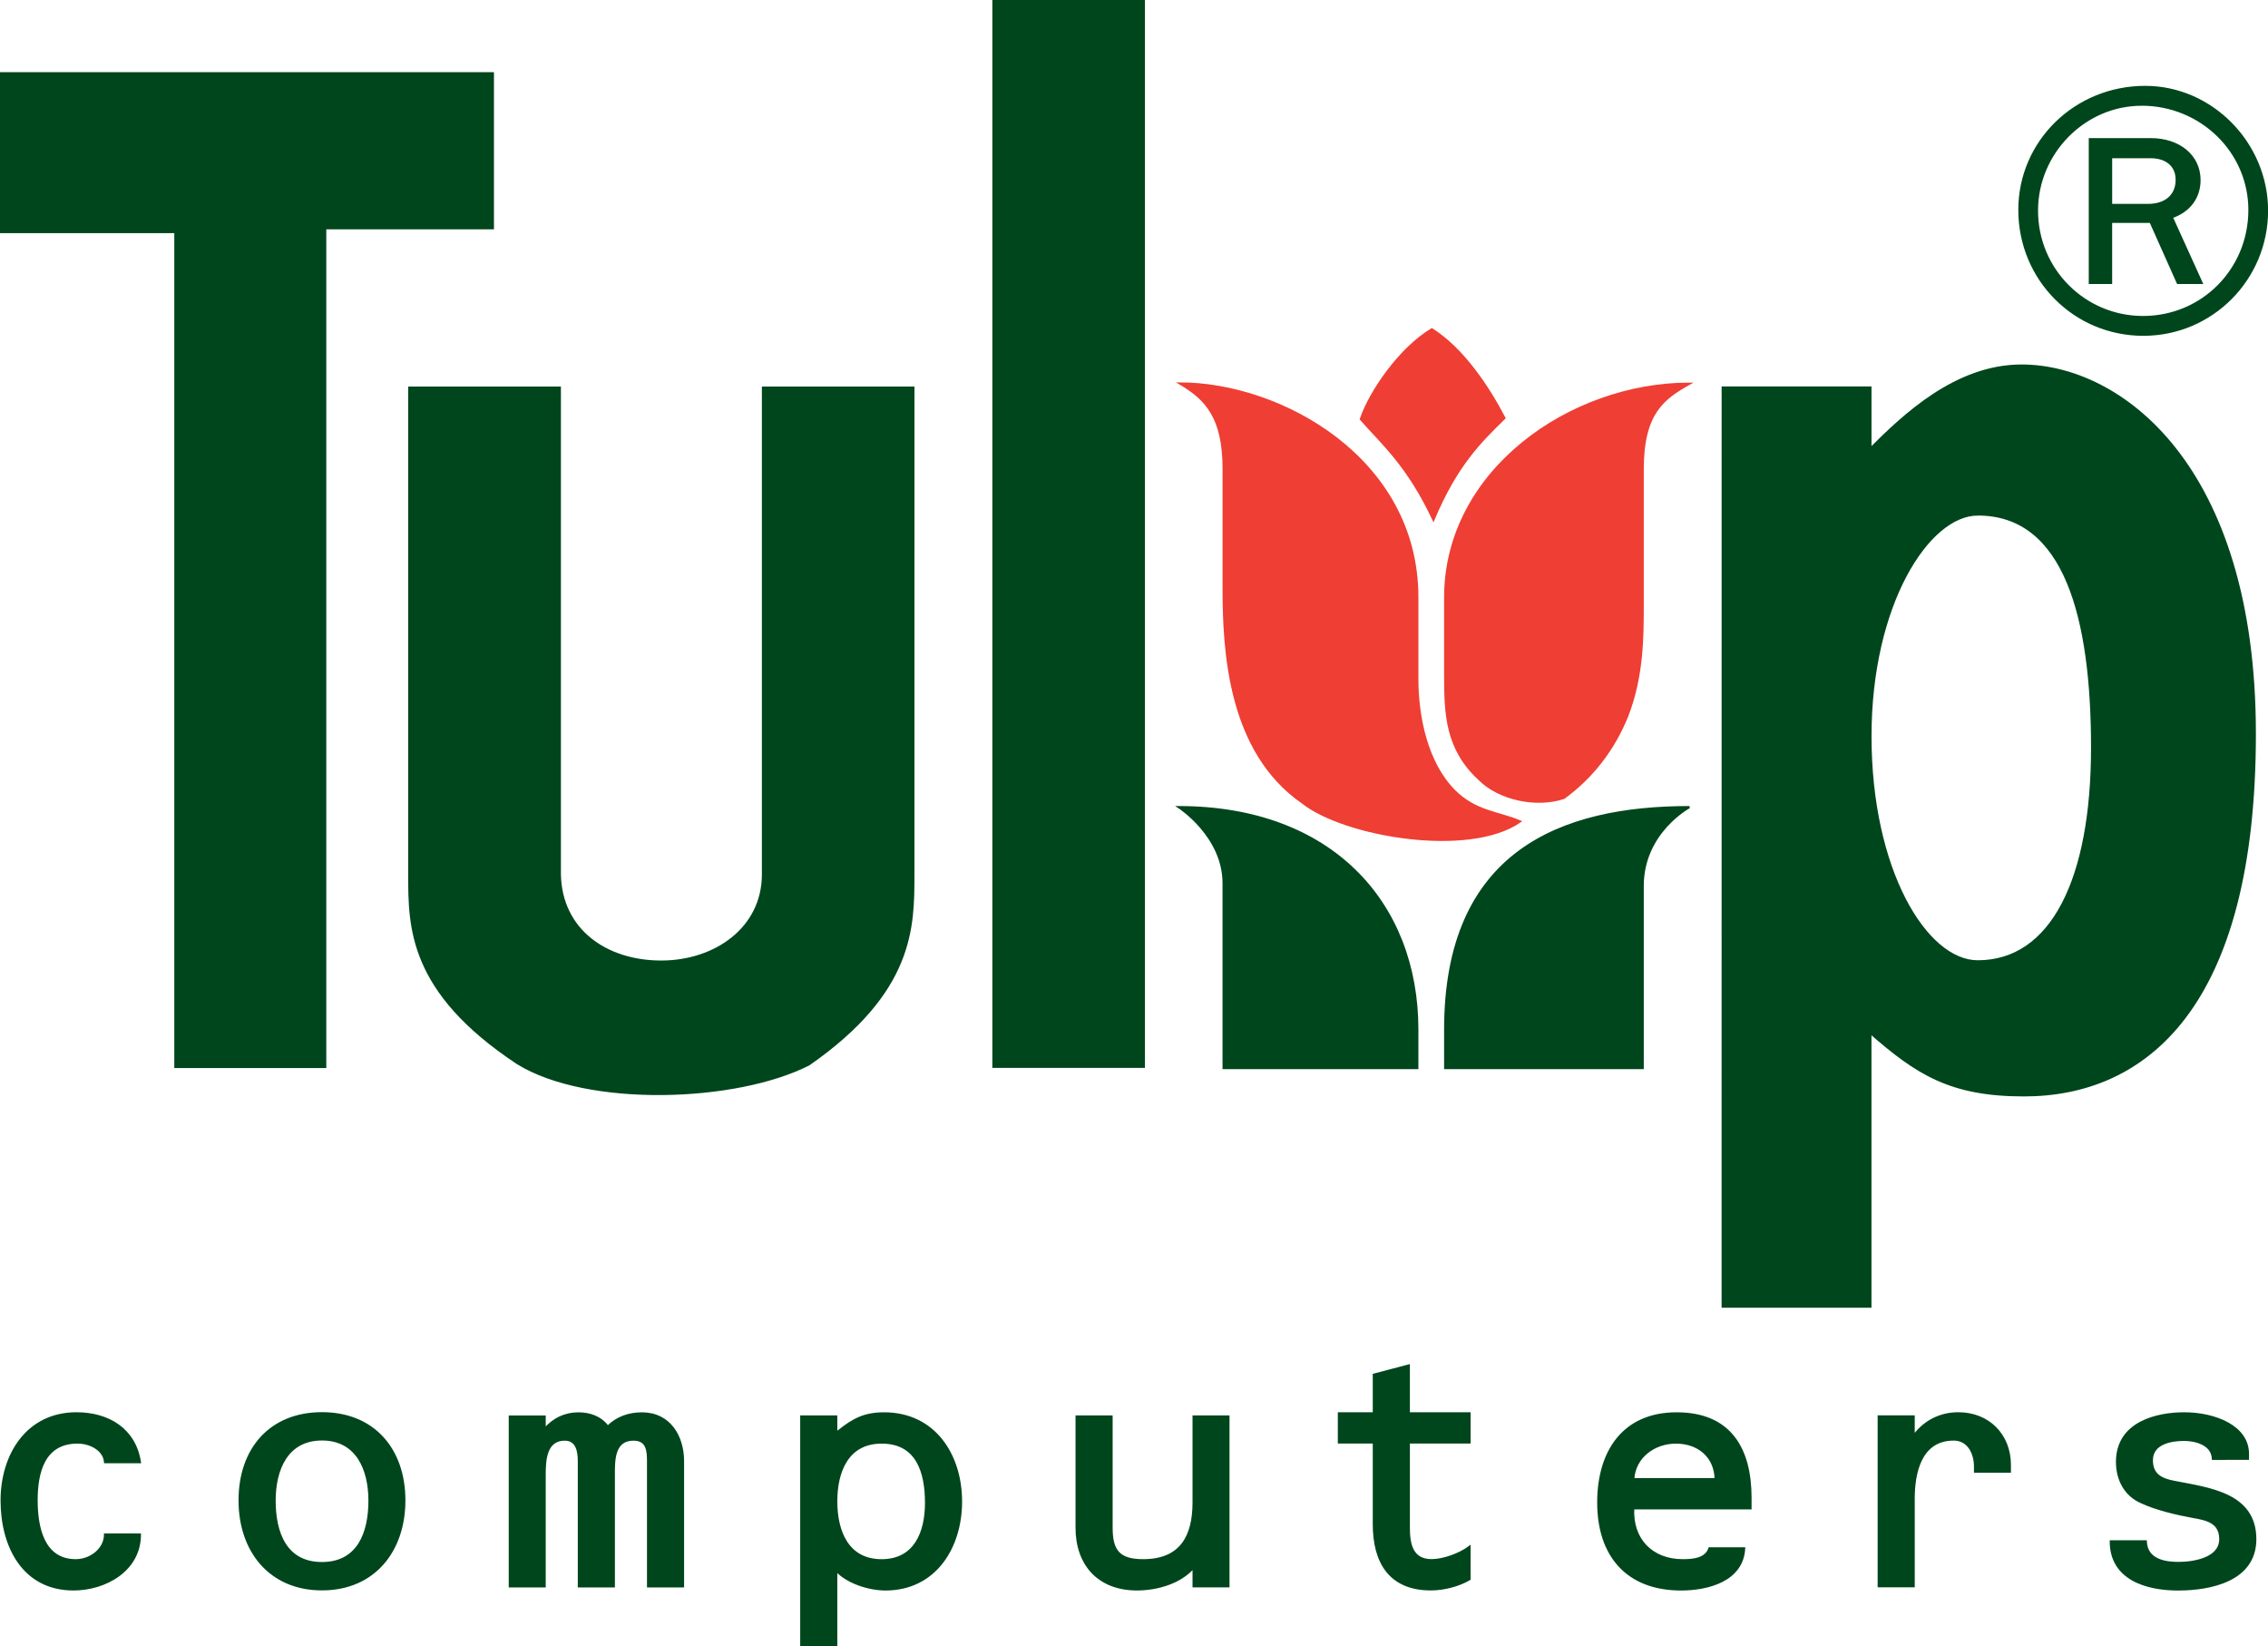<svg xmlns:xlink="http://www.w3.org/1999/xlink" xmlns="http://www.w3.org/2000/svg" width="1500" height="1088.46" version="1.1" viewBox="0 0 94.715 68.729"><SCRIPT xmlns="" id="allow-copy_script"/>
 <g transform="translate(-20.774 -167.17)">
  <path d="m79.963 192.11v3.403c0 1.601 0.396 3.527 1.554 4.685 0.886 0.88 1.814 0.88 2.736 1.27-2.127 1.483-7.321 0.603-9.081-0.786-3.084-2.133-3.297-6.328-3.297-8.969v-4.963c0-2.133-0.715-2.919-1.826-3.569 4.189 0 9.914 3.131 9.914 8.928" fill="#ef3e33" stroke-width="1.513"/>
  <path d="m79.963 192.11v3.403c0 1.601 0.396 3.527 1.554 4.685 0.886 0.88 1.814 0.88 2.736 1.27-2.127 1.483-7.321 0.603-9.081-0.786-3.084-2.133-3.297-6.328-3.297-8.969v-4.963c0-2.133-0.715-2.919-1.826-3.569 4.189 0 9.914 3.131 9.914 8.928z" fill="none" stroke="#ef3e33" stroke-width=".091"/>
  <path d="m80.571 180.92c1.318 0.833 2.363 2.434 3.031 3.705-0.993 0.975-1.991 1.926-2.966 4.242-1.063-2.269-2.151-3.196-3.031-4.195 0.39-1.158 1.643-2.966 2.966-3.752" fill="#ef3e33" stroke-width="1.513"/>
  <path d="m80.571 180.92c1.318 0.833 2.363 2.434 3.031 3.705-0.993 0.975-1.991 1.926-2.966 4.242-1.063-2.269-2.151-3.196-3.031-4.195 0.39-1.158 1.643-2.966 2.966-3.752z" fill="none" stroke="#ef3e33" stroke-width=".091"/>
  <path d="m91.325 183.19c-1.069 0.603-1.95 1.205-1.95 3.569v5.637c0 1.365 0 3.007-0.65 4.679-0.555 1.365-1.436 2.529-2.641 3.409-1.158 0.39-2.712 0.043-3.521-0.768-1.389-1.276-1.436-2.712-1.436-4.402v-3.196c0-5.288 5.235-8.928 10.198-8.928" fill="#ef3e33" stroke-width="1.513"/>
  <path d="m91.325 183.19c-1.069 0.603-1.95 1.205-1.95 3.569v5.637c0 1.365 0 3.007-0.65 4.679-0.555 1.365-1.436 2.529-2.641 3.409-1.158 0.39-2.712 0.043-3.521-0.768-1.389-1.276-1.436-2.712-1.436-4.402v-3.196c0-5.288 5.235-8.928 10.198-8.928z" fill="none" stroke="#ef3e33" stroke-width=".091"/>
  <path d="m58.917 203.68c0 2.204 0 4.892-4.36 7.929-3.037 1.554-9.247 1.761-12.171-0.047-4.52-2.99-4.52-5.678-4.52-7.882v-20.325h6.287v20.325c0.047 2.316 1.92 3.64 4.236 3.64 2.251 0 4.248-1.389 4.248-3.64v-20.325h6.281v20.325" fill="#00461c" stroke-width="1.513"/>
  <path d="m58.917 203.68c0 2.204 0 4.892-4.36 7.929-3.037 1.554-9.247 1.761-12.171-0.047-4.52-2.99-4.52-5.678-4.52-7.882v-20.325h6.287v20.325c0.047 2.316 1.92 3.64 4.236 3.64 2.251 0 4.248-1.389 4.248-3.64v-20.325h6.281z" fill="none" stroke="#00461c" stroke-width=".091"/>
  <path d="m20.819 170.23h20.538v6.47h-7.002v35.019h-6.257v-34.86h-7.279v-6.629" fill="#00461c" stroke-width="1.513"/>
  <path d="m20.819 170.23h20.538v6.47h-7.002v35.019h-6.257v-34.86h-7.279z" fill="none" stroke="#00461c" stroke-width=".091"/>
  <path d="m62.261 167.21h6.281v44.502h-6.281z" fill="#00461c" stroke="#00461c" stroke-width=".091"/>
  <path d="m70.001 200.87c6.328 0 9.962 3.965 9.962 9.294v1.601h-8.089v-7.716c0-1.973-1.873-3.179-1.873-3.179" fill="#00461c" stroke-width="1.513"/>
  <path d="m70.001 200.87c6.328 0 9.962 3.965 9.962 9.294v1.601h-8.089v-7.716c0-1.973-1.873-3.179-1.873-3.179z" fill="none" stroke="#00461c" stroke-width=".091"/>
  <path d="m91.325 200.87s-1.95 1.046-1.95 3.291v7.604h-8.248v-1.601c0-7.439 4.845-9.294 10.198-9.294" fill="#00461c" stroke-width="1.513"/>
  <path d="m91.325 200.87s-1.95 1.046-1.95 3.291v7.604h-8.248v-1.601c0-7.439 4.845-9.294 10.198-9.294z" fill="none" stroke="#00461c" stroke-width=".091"/>
  <path d="m103.37 188.65c3.663 0 4.774 4.343 4.774 9.737 0 5.501-1.69 8.922-4.774 8.922-2.168 0-4.484-3.811-4.484-9.4 0-5.495 2.411-9.259 4.484-9.259zm-10.653-5.3h6.168v2.552c1.4-1.394 3.569-3.468 6.316-3.468 4.101 0 9.737 4.142 9.737 15.374 0 11.433-4.579 15.096-9.643 15.096-3.084 0-4.479-0.922-6.411-2.606v11.427h-6.168v-38.375" fill="#00461c" fill-rule="evenodd" stroke-width="1.513"/>
  <path d="m103.37 188.65c3.663 0 4.774 4.343 4.774 9.737 0 5.501-1.69 8.922-4.774 8.922-2.168 0-4.484-3.811-4.484-9.4 0-5.495 2.411-9.258 4.484-9.258zm-10.653-5.3h6.168v2.552c1.4-1.394 3.569-3.468 6.316-3.468 4.101 0 9.737 4.142 9.737 15.374 0 11.433-4.579 15.096-9.643 15.096-3.084 0-4.479-0.922-6.411-2.606v11.427h-6.168z" fill="none" stroke="#00461c" stroke-width=".091"/>
  <path d="m25.162 228.22c-0.03-0.508-0.609-0.821-1.146-0.821-1.418 0-1.714 1.247-1.714 2.411 0 1.117 0.266 2.505 1.637 2.505 0.626 0 1.223-0.467 1.223-1.075h1.454c0 1.501-1.454 2.292-2.771 2.292-2.098 0-3.002-1.802-3.002-3.711 0-1.897 1.058-3.64 3.126-3.64 1.318 0 2.434 0.656 2.647 2.038h-1.454" fill="#00461c" stroke-width="1.513"/>
  <path d="m25.162 228.22c-0.03-0.508-0.609-0.821-1.146-0.821-1.418 0-1.714 1.247-1.714 2.411 0 1.117 0.266 2.505 1.637 2.505 0.626 0 1.223-0.467 1.223-1.075h1.454c0 1.501-1.454 2.292-2.771 2.292-2.098 0-3.002-1.802-3.002-3.711 0-1.897 1.058-3.64 3.126-3.64 1.318 0 2.434 0.656 2.647 2.038z" fill="none" stroke="#00461c" stroke-width=".091"/>
  <path d="m34.22 227.27c1.459 0 1.985 1.247 1.985 2.558 0 1.318-0.455 2.606-1.985 2.606-1.53 0-1.979-1.288-1.979-2.606 0-1.312 0.52-2.558 1.979-2.558zm0-1.093c-2.151 0-3.439 1.489-3.439 3.64 0 2.098 1.258 3.711 3.439 3.711 2.18 0 3.439-1.613 3.439-3.711 0-2.151-1.3-3.64-3.439-3.64" fill="#00461c" stroke-width="1.513"/>
  <path d="m34.22 227.27c1.459 0 1.985 1.247 1.985 2.558 0 1.318-0.455 2.606-1.985 2.606-1.53 0-1.979-1.288-1.979-2.606 0-1.312 0.52-2.558 1.979-2.558zm0-1.093c-2.151 0-3.439 1.489-3.439 3.64 0 2.098 1.258 3.711 3.439 3.711 2.18 0 3.439-1.613 3.439-3.711 0-2.151-1.3-3.64-3.439-3.64z" fill="none" stroke="#00461c" stroke-width=".091"/>
  <path d="m43.519 226.84c0.189-0.213 0.396-0.372 0.626-0.484 0.242-0.112 0.496-0.172 0.78-0.172 0.49 0 0.934 0.16 1.229 0.555 0.396-0.384 0.88-0.555 1.43-0.555 1.146 0 1.713 0.951 1.713 1.997v5.223h-1.459v-5.223c0-0.437-0.03-0.904-0.609-0.904-0.851 0-0.821 0.904-0.821 1.501v4.626h-1.459v-5.223c0-0.396-0.071-0.904-0.591-0.904-0.821 0-0.839 0.904-0.839 1.501v4.626h-1.454v-7.09h1.454v0.526" fill="#00461c" stroke-width="1.513"/>
  <path d="m43.519 226.84c0.189-0.213 0.396-0.372 0.626-0.484 0.242-0.112 0.496-0.172 0.78-0.172 0.49 0 0.934 0.16 1.229 0.555 0.396-0.384 0.88-0.555 1.43-0.555 1.146 0 1.713 0.951 1.713 1.997v5.223h-1.459v-5.223c0-0.437-0.03-0.904-0.609-0.904-0.851 0-0.821 0.904-0.821 1.501v4.626h-1.459v-5.223c0-0.396-0.071-0.904-0.591-0.904-0.821 0-0.839 0.904-0.839 1.501v4.626h-1.454v-7.09h1.454z" fill="none" stroke="#00461c" stroke-width=".091"/>
  <path d="m57.593 227.4c1.501 0 1.855 1.264 1.855 2.523 0 1.217-0.455 2.393-1.855 2.393-1.43 0-1.897-1.217-1.897-2.464 0-1.235 0.467-2.452 1.897-2.452zm-1.897-1.087h-1.459v9.542h1.459v-3.114c0.484 0.52 1.389 0.792 2.056 0.792 2.062 0 3.155-1.743 3.155-3.669 0-1.938-1.105-3.681-3.214-3.681-0.821 0-1.288 0.254-1.897 0.739l-0.1 0.053v-0.662" fill="#00461c" stroke-width="1.513"/>
  <path d="m57.593 227.4c1.501 0 1.855 1.264 1.855 2.523 0 1.217-0.455 2.393-1.855 2.393-1.43 0-1.897-1.217-1.897-2.464 0-1.235 0.467-2.452 1.897-2.452zm-1.897-1.087h-1.459v9.542h1.459v-3.114c0.484 0.52 1.389 0.792 2.056 0.792 2.062 0 3.155-1.743 3.155-3.669 0-1.938-1.105-3.681-3.214-3.681-0.821 0-1.288 0.254-1.897 0.739l-0.1 0.053z" fill="none" stroke="#00461c" stroke-width=".091"/>
  <path d="m70.621 232.61c-0.555 0.65-1.542 0.922-2.363 0.922-1.601 0-2.523-1.034-2.523-2.576v-4.644h1.459v4.644c0 0.963 0.307 1.359 1.318 1.359 1.566 0 2.109-0.981 2.109-2.411v-3.592h1.454v7.09h-1.454v-0.792" fill="#00461c" stroke-width="1.513"/>
  <path d="m70.621 232.61c-0.555 0.65-1.542 0.922-2.363 0.922-1.601 0-2.523-1.034-2.523-2.576v-4.644h1.459v4.644c0 0.963 0.307 1.359 1.318 1.359 1.566 0 2.109-0.981 2.109-2.411v-3.592h1.454v7.09h-1.454z" fill="none" stroke="#00461c" stroke-width=".091"/>
  <path d="m79.608 226.18h2.535v1.217h-2.535v3.557c0 0.662 0.112 1.359 0.951 1.359 0.496 0 1.188-0.254 1.583-0.555v1.347c-0.455 0.266-1.075 0.425-1.613 0.425-1.713 0-2.381-1.134-2.381-2.718v-3.415h-1.459v-1.217h1.459v-1.613l1.459-0.384v1.997" fill="#00461c" stroke-width="1.513"/>
  <path d="m79.608 226.18h2.535v1.217h-2.535v3.557c0 0.662 0.112 1.359 0.951 1.359 0.496 0 1.188-0.254 1.583-0.555v1.347c-0.455 0.266-1.075 0.425-1.613 0.425-1.713 0-2.381-1.134-2.381-2.718v-3.415h-1.459v-1.217h1.459v-1.613l1.459-0.384z" fill="none" stroke="#00461c" stroke-width=".091"/>
  <path d="m88.979 228.93c0.059-0.945 0.892-1.53 1.784-1.53 0.939 0 1.643 0.585 1.66 1.53zm4.898 1.217v-0.437c0-2.068-0.863-3.527-3.084-3.527-2.239 0-3.273 1.613-3.273 3.722 0 2.21 1.205 3.628 3.457 3.628 1.105 0 2.564-0.366 2.635-1.713h-1.448c-0.153 0.455-0.691 0.496-1.117 0.496-1.3 0-2.139-0.88-2.068-2.168h4.898" fill="#00461c" stroke-width="1.513"/>
  <path d="m88.979 228.93c0.059-0.945 0.892-1.53 1.784-1.53 0.939 0 1.643 0.585 1.66 1.53zm4.898 1.217v-0.437c0-2.068-0.863-3.527-3.084-3.527-2.239 0-3.273 1.613-3.273 3.722 0 2.21 1.205 3.628 3.457 3.628 1.105 0 2.564-0.366 2.635-1.714h-1.448c-0.153 0.455-0.691 0.496-1.117 0.496-1.3 0-2.139-0.88-2.068-2.168z" fill="none" stroke="#00461c" stroke-width=".091"/>
  <path d="m100.69 227.09h0.03c0.437-0.579 1.087-0.91 1.837-0.91 1.247 0 2.151 0.892 2.151 2.157v0.278h-1.453v-0.207c0-0.555-0.272-1.134-0.892-1.134-1.389 0-1.672 1.389-1.672 2.464v3.663h-1.459v-7.09h1.459v0.78" fill="#00461c" stroke-width="1.513"/>
  <path d="m100.69 227.09h0.03c0.437-0.579 1.087-0.91 1.837-0.91 1.247 0 2.151 0.892 2.151 2.157v0.278h-1.453v-0.207c0-0.555-0.272-1.134-0.892-1.134-1.389 0-1.672 1.389-1.672 2.464v3.663h-1.459v-7.09h1.459z" fill="none" stroke="#00461c" stroke-width=".091"/>
  <path d="m113.19 228.08c-0.03-0.638-0.768-0.792-1.205-0.792-0.526 0-1.347 0.13-1.347 0.851 0 0.609 0.396 0.804 0.939 0.904 1.43 0.283 3.38 0.484 3.38 2.393 0 1.713-1.855 2.098-3.226 2.098-1.318 0-2.807-0.437-2.807-2.009h1.459c0.03 0.833 0.904 0.904 1.377 0.904 0.609 0 1.737-0.172 1.737-0.993 0-0.721-0.579-0.833-1.158-0.934-0.626-0.112-1.53-0.325-2.109-0.597-0.709-0.295-1.046-0.963-1.046-1.696 0-1.654 1.684-2.027 2.801-2.027 1.3 0 2.665 0.555 2.665 1.684v0.213h-1.459" fill="#00461c" stroke-width="1.513"/>
  <path d="m113.19 228.08c-0.03-0.638-0.768-0.792-1.205-0.792-0.526 0-1.347 0.13-1.347 0.851 0 0.609 0.396 0.804 0.939 0.904 1.43 0.283 3.38 0.484 3.38 2.393 0 1.713-1.855 2.098-3.226 2.098-1.318 0-2.807-0.437-2.807-2.009h1.459c0.03 0.833 0.904 0.904 1.377 0.904 0.609 0 1.737-0.172 1.737-0.993 0-0.721-0.579-0.833-1.158-0.934-0.626-0.112-1.53-0.325-2.109-0.597-0.709-0.295-1.046-0.963-1.046-1.696 0-1.654 1.684-2.027 2.801-2.027 1.3 0 2.665 0.555 2.665 1.684v0.213z" fill="none" stroke="#00461c" stroke-width=".091"/>
  <path d="m110.36 170.8c-2.913 0-5.253 2.281-5.253 5.134 0 2.895 2.298 5.211 5.176 5.211 2.854 0 5.164-2.316 5.164-5.182 0-2.807-2.31-5.164-5.087-5.164zm-0.148 0.739c2.487 0 4.502 1.968 4.502 4.396 0 2.493-1.968 4.473-4.443 4.473-2.446 0-4.431-1.979-4.431-4.443 0-2.417 1.985-4.425 4.372-4.425zm2.505 7.445-1.247-2.747c0.739-0.254 1.158-0.827 1.158-1.548 0-1.004-0.839-1.708-2.044-1.708h-2.535v6.003h0.886v-2.552h1.648l1.14 2.552zm-3.781-3.256v-1.997h1.648c0.674 0 1.093 0.361 1.093 0.945 0 0.644-0.449 1.052-1.199 1.052h-1.542" fill="#00461c" fill-rule="evenodd" stroke-width="1.513"/>
  <path d="m110.36 170.8c-2.913 0-5.253 2.281-5.253 5.135 0 2.895 2.298 5.211 5.176 5.211 2.854 0 5.164-2.316 5.164-5.182 0-2.807-2.31-5.164-5.087-5.164zm-0.148 0.739c2.487 0 4.502 1.968 4.502 4.396 0 2.493-1.968 4.473-4.443 4.473-2.446 0-4.431-1.979-4.431-4.443 0-2.417 1.985-4.425 4.372-4.425zm2.505 7.445-1.247-2.747c0.739-0.254 1.158-0.827 1.158-1.548 0-1.004-0.839-1.708-2.044-1.708h-2.535v6.003h0.886v-2.553h1.648l1.14 2.553zm-3.781-3.256v-1.997h1.648c0.674 0 1.093 0.361 1.093 0.945 0 0.644-0.449 1.052-1.199 1.052z" fill="none" stroke="#00461c" stroke-width=".091"/>
 </g>
</svg>